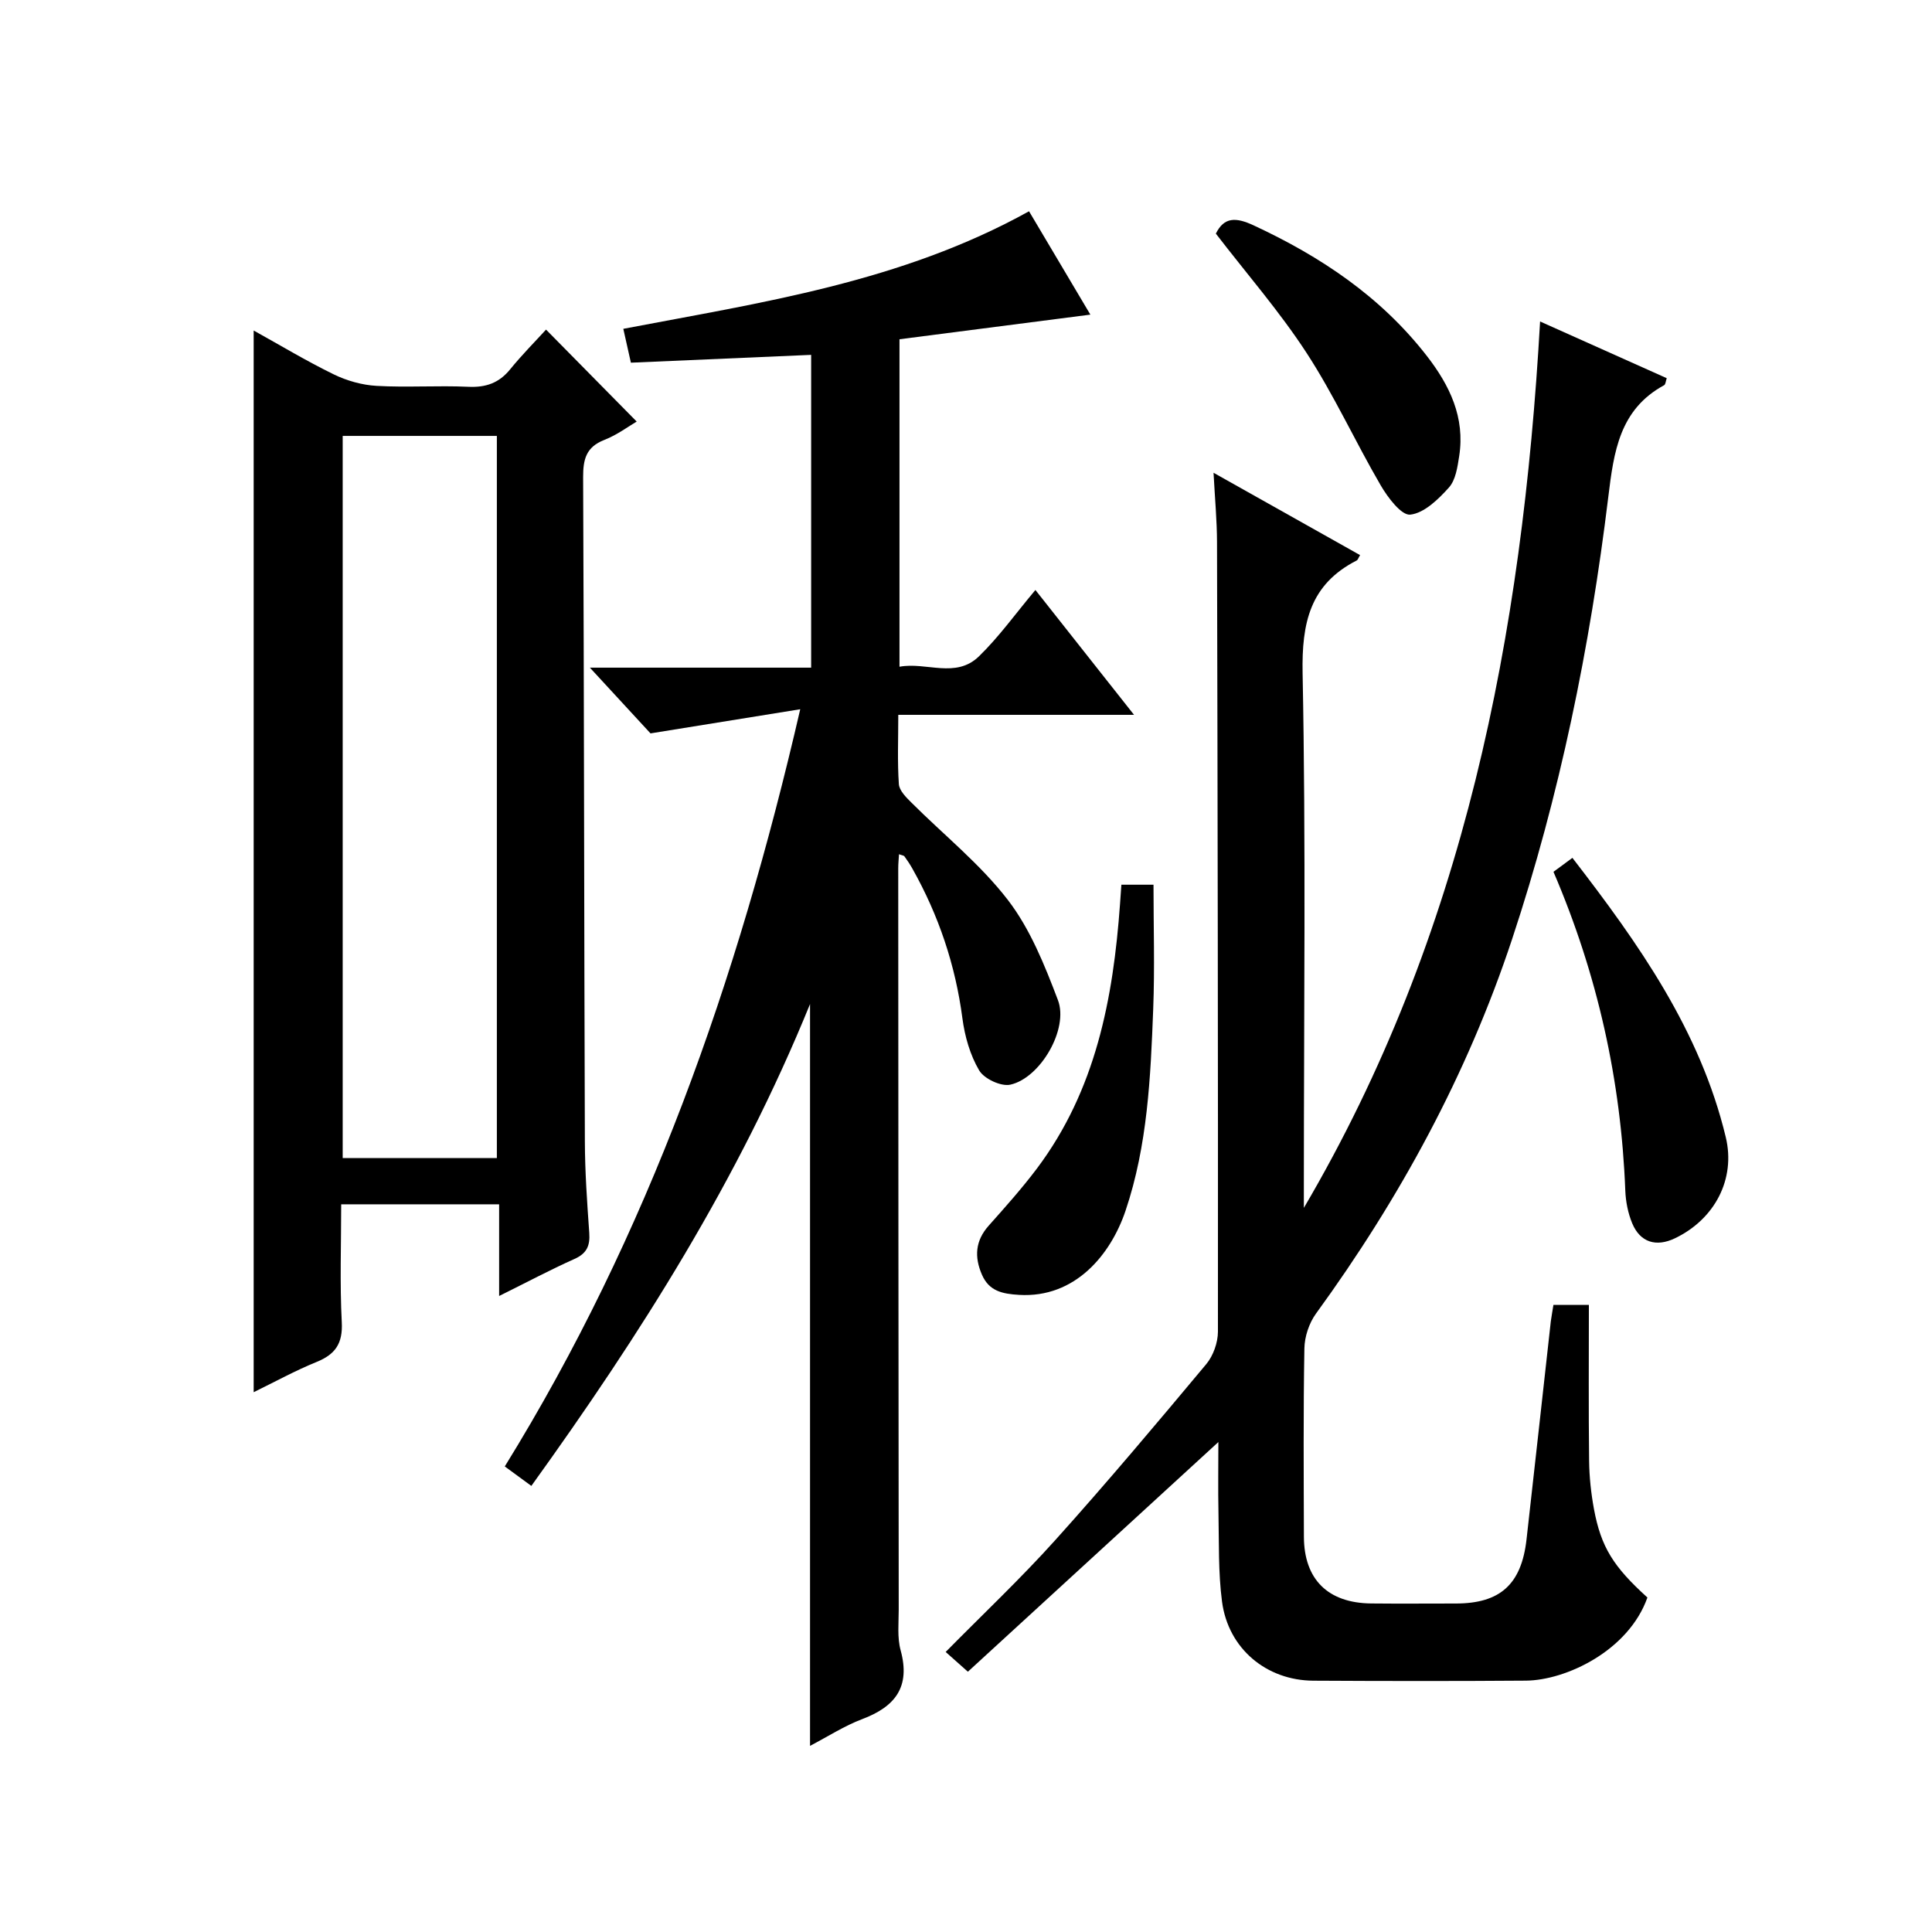 <?xml version="1.0" encoding="utf-8"?>
<svg version="1.1" id="ZDIC" xmlns="http://www.w3.org/2000/svg" xmlns:xlink="http://www.w3.org/1999/xlink" x="0px" y="0px"
	 viewBox="0 0 400 400" style="enable-background:new 0 0 400 400;" xml:space="preserve">

<g>
	
	<path d="M165.68,146.84c-10.55,1.7-20.03,3.23-31,5c-3.06-3.32-7.4-8.03-12.55-13.61c15.85,0,30.68,0,45.81,0
		c0-22.03,0-43.41,0-64.76c-12.54,0.54-24.85,1.08-37.32,1.62c-0.53-2.37-0.96-4.27-1.57-7.01c28.57-5.46,57.46-9.62,84-24.34
		c4.24,7.14,8.49,14.3,12.7,21.4c-13.37,1.72-26.33,3.39-39.52,5.1c0,22.56,0,44.82,0,67.8c5.56-1.04,11.64,2.52,16.45-2.15
		c4.15-4.03,7.56-8.82,11.69-13.74c6.73,8.52,13.22,16.74,20.42,25.85c-16.88,0-32.59,0-48.81,0c0,5.11-0.2,9.74,0.12,14.34
		c0.09,1.34,1.5,2.74,2.59,3.82c6.7,6.7,14.26,12.73,19.98,20.17c4.63,6.02,7.62,13.51,10.36,20.72c2.28,5.97-3.63,16.15-9.86,17.52
		c-1.92,0.42-5.42-1.22-6.44-2.95c-1.88-3.18-2.98-7.05-3.47-10.76c-1.45-11.06-4.92-21.36-10.37-31.04
		c-0.49-0.87-1.04-1.7-1.63-2.51c-0.14-0.2-0.52-0.22-1.13-0.45c-0.06,1.03-0.16,1.96-0.16,2.89c0.02,51.16,0.05,102.32,0.1,153.48
		c0,2.83-0.33,5.8,0.4,8.46c2.07,7.58-1.13,11.66-7.97,14.24c-3.68,1.39-7.06,3.58-10.79,5.53c0-51.01,0-101.64,0-153.58
		c-14.85,36.49-35.18,68.47-57.7,99.76c-1.87-1.37-3.43-2.51-5.5-4.03C134.21,255.54,152.67,203.24,165.68,146.84z"/>
	<path d="M321.62,270.16c2.25,0,4.06,0,7.34,0c0,10.82-0.08,21.58,0.05,32.34c0.04,3.31,0.4,6.66,1,9.92
		c1.47,7.91,4.03,11.95,11.07,18.33c-3.92,11.05-16.9,17.14-25.16,17.21c-14.66,0.11-29.32,0.09-43.99,0.01
		c-9.73-0.05-17.63-6.63-18.92-16.35c-0.8-6.07-0.61-12.28-0.74-18.44c-0.1-4.82-0.02-9.64-0.02-14.62
		c-17.37,15.92-34.52,31.65-51.86,47.55c-2.11-1.88-3.31-2.94-4.6-4.09c7.73-7.84,15.56-15.22,22.74-23.21
		c10.68-11.88,20.97-24.12,31.22-36.39c1.44-1.73,2.4-4.44,2.41-6.7c0.04-54.48-0.06-108.96-0.19-163.44
		c-0.01-4.48-0.43-8.96-0.72-14.4c10.41,5.85,20.36,11.44,30.34,17.05c-0.37,0.61-0.46,0.98-0.68,1.1
		c-9.7,4.95-11.42,12.92-11.22,23.35c0.69,35.14,0.26,70.31,0.26,105.46c0,1.75,0,3.49,0,5.24
		c33.24-56.55,45.23-118.57,48.91-183.52c9.1,4.08,17.63,7.9,26.22,11.74c-0.21,0.58-0.23,1.28-0.54,1.45
		c-9.26,5.04-10.42,13.8-11.56,23.14c-3.79,31.12-10.04,61.75-19.92,91.56c-9.3,28.05-23.25,53.66-40.6,77.52
		c-1.43,1.97-2.36,4.77-2.4,7.21c-0.23,12.99-0.14,25.99-0.1,38.99c0.03,8.84,4.98,13.72,13.94,13.81
		c5.83,0.06,11.66,0.01,17.49,0.01c9.19,0,13.6-3.95,14.66-13.26c1.7-15.05,3.35-30.11,5.03-45.17
		C321.21,272.6,321.39,271.64,321.62,270.16z"/>
	<path d="M103.34,268.32c0-6.77,0-12.7,0-18.98c-10.95,0-21.51,0-32.7,0c0,8.2-0.3,16.33,0.12,24.41c0.23,4.39-1.32,6.65-5.22,8.23
		c-4.39,1.78-8.56,4.08-13.02,6.26c0-73.38,0-146.27,0-219.81c5.47,3.03,10.9,6.31,16.58,9.08c2.71,1.32,5.86,2.21,8.86,2.38
		c6.31,0.36,12.67-0.1,18.99,0.19c3.65,0.17,6.38-0.78,8.69-3.64c2.41-2.96,5.11-5.68,7.41-8.2c6.56,6.66,12.58,12.76,18.77,19.04
		c-1.67,0.97-4.04,2.76-6.7,3.8c-3.78,1.47-4.4,4.01-4.39,7.72c0.2,45.83,0.2,91.66,0.36,137.48c0.02,6.32,0.46,12.65,0.91,18.96
		c0.19,2.67-0.5,4.28-3.1,5.43C113.93,262.89,109.12,265.46,103.34,268.32z M102.87,239.76c0-50.1,0-99.78,0-149.51
		c-10.82,0-21.24,0-31.92,0c0,49.93,0,99.6,0,149.51C81.67,239.76,92.1,239.76,102.87,239.76z"/>
	<path d="M232.17,183.17c2.24,0,4.03,0,6.65,0c0,8.61,0.27,17.18-0.06,25.72c-0.54,14.11-1.16,28.24-5.74,41.81
		c-3.06,9.05-10.42,18.09-22.04,17.39c-3.46-0.21-6.2-0.77-7.68-4.18c-1.6-3.68-1.39-7.02,1.41-10.16
		c3.42-3.84,6.86-7.69,9.95-11.79c12.2-16.22,15.82-35.18,17.23-54.82C231.96,185.99,232.05,184.85,232.17,183.17z"/>
	<path d="M321.63,180.5c1.23-0.9,2.39-1.75,3.92-2.89c13.74,17.79,26.45,35.77,31.75,57.82c2.1,8.73-2.32,17.01-10.51,20.94
		c-3.9,1.87-7.21,0.86-8.86-3.1c-0.87-2.1-1.34-4.49-1.43-6.77C335.62,223.68,330.75,201.75,321.63,180.5z"/>
	<path d="M251.73,48.37c1.7-3.45,4.13-3.43,7.82-1.71c13.92,6.47,26.34,14.77,35.86,27.03c4.75,6.12,7.94,12.75,6.7,20.74
		c-0.35,2.26-0.73,4.95-2.13,6.51c-2.18,2.43-5.12,5.3-8,5.61c-1.83,0.2-4.67-3.56-6.13-6.08c-5.27-9.04-9.63-18.64-15.33-27.39
		C264.92,64.48,258.11,56.67,251.73,48.37z"/>
	
</g>
</svg>
